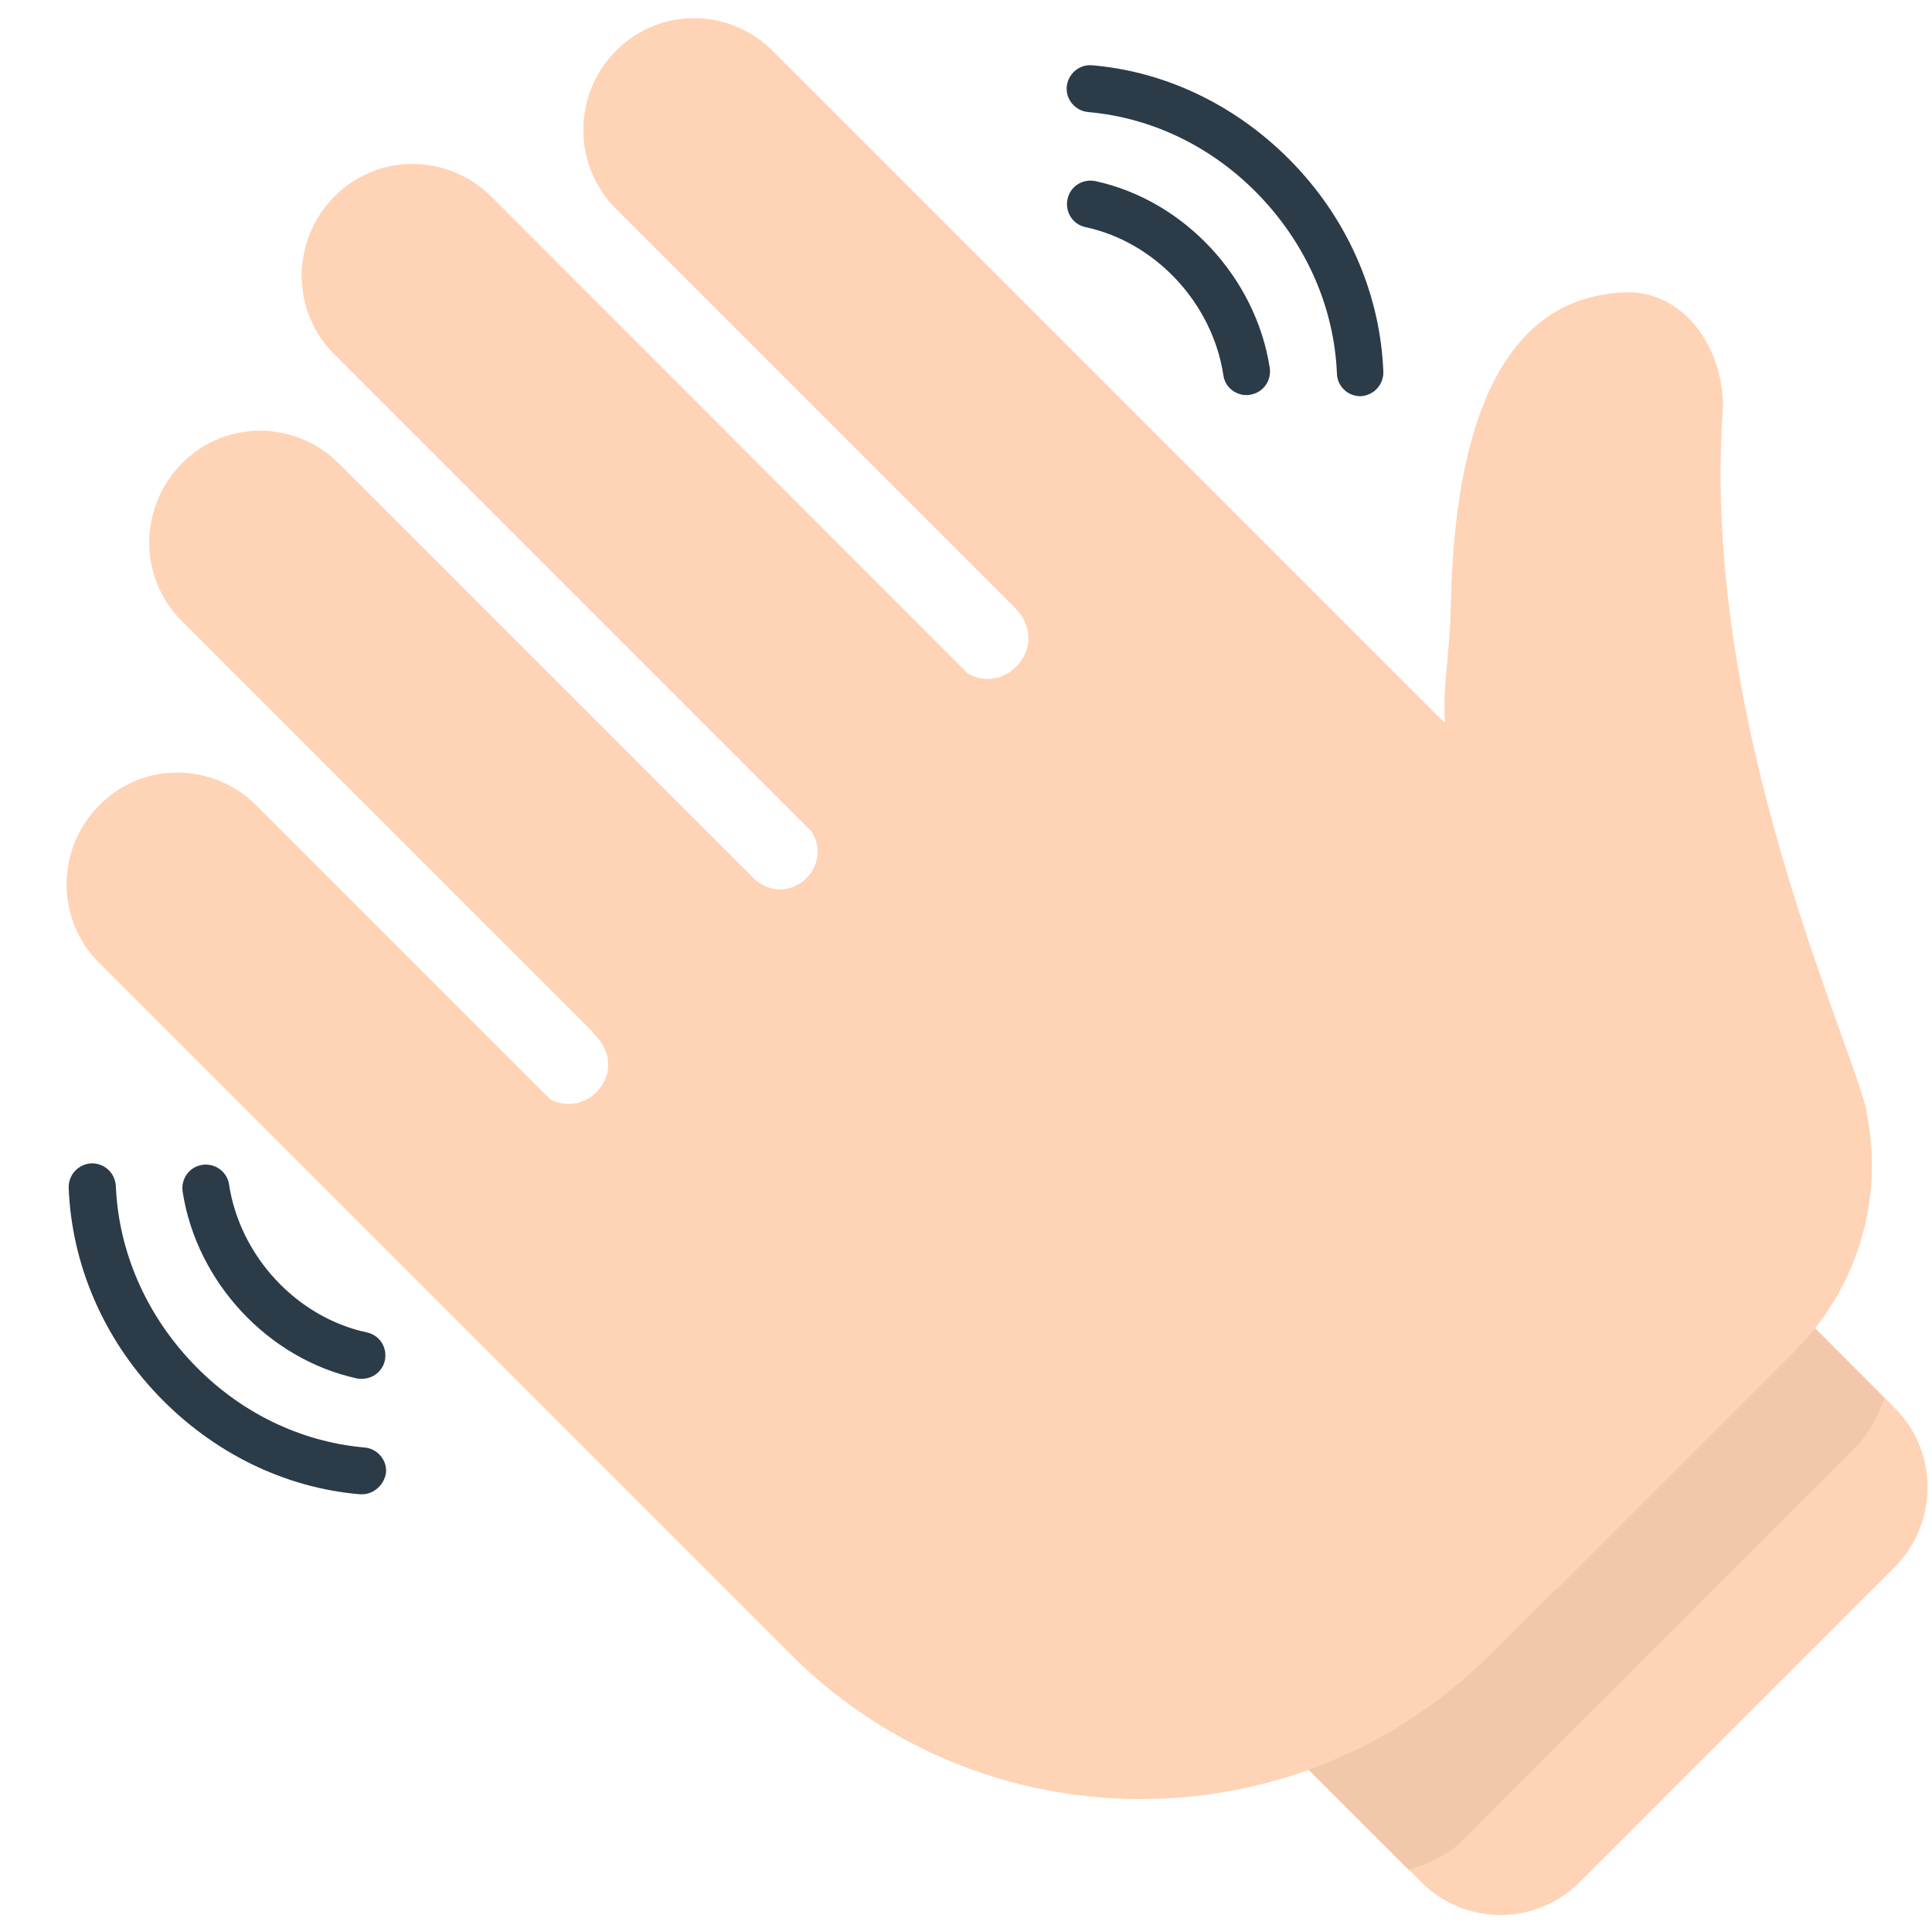 <?xml version="1.0" encoding="utf-8"?><!-- Uploaded to: SVG Repo, www.svgrepo.com, Generator: SVG Repo Mixer Tools -->
<svg width="800px" height="800px" viewBox="0 0 512 512" xmlns="http://www.w3.org/2000/svg" xmlns:xlink="http://www.w3.org/1999/xlink" aria-hidden="true" role="img" class="iconify iconify--fxemoji" preserveAspectRatio="xMidYMid meet"><path fill="#2B3B47" d="M360.5 105c-3.3 0-6.1-2.6-6.2-6c-.7-17.1-7.8-33.7-20.2-46.8c-12.4-13.1-28.6-21-45.7-22.5c-3.4-.3-6-3.3-5.7-6.7s3.3-6 6.7-5.7c20.1 1.7 39.1 11.1 53.6 26.3c14.5 15.2 22.8 34.7 23.6 54.9c.1 3.4-2.5 6.3-6 6.5h-.1z"></path><path fill="#2B3B47" d="M330.3 104.7c-3 0-5.7-2.2-6.1-5.3c-2.9-19-17.9-35.2-36.5-39.2c-3.4-.7-5.5-4-4.8-7.4c.7-3.4 4-5.5 7.4-4.8c23.5 5.1 42.5 25.5 46.2 49.5c.5 3.4-1.8 6.6-5.2 7.1c-.4.1-.7.1-1 .1z"></path><path fill="#2B3B47" d="M95.9 396h-.5c-20.1-1.7-39.1-11.1-53.6-26.3C27.3 354.5 19 335 18.2 314.8c-.1-3.4 2.5-6.3 6-6.5c3.4-.1 6.3 2.5 6.5 6c.7 17.1 7.8 33.7 20.2 46.8c12.4 13.1 28.6 21 45.7 22.5c3.4.3 6 3.3 5.7 6.7c-.5 3.2-3.2 5.7-6.4 5.7z"></path><path fill="#2B3B47" d="M95.9 365.4c-.4 0-.9 0-1.3-.1c-23.5-5.1-42.5-25.5-46.2-49.5c-.5-3.4 1.8-6.6 5.2-7.1c3.4-.5 6.6 1.8 7.1 5.2c2.9 19 17.9 35.2 36.5 39.2c3.4.7 5.5 4 4.8 7.4c-.6 2.9-3.2 4.9-6.1 4.9z"></path><path fill="#FFD3B6" d="M502.1 373.1L481 352c12.3-15.5 17.1-34.9 14.3-53.5c0-.3-.1-.5-.1-.8l-.3-1.5c-.1-1.4-.6-3.7-1.6-6.6c-.4-1.4-.9-2.8-1.4-4.2c-9.9-29.1-40.7-103.8-35.3-177.4c.1-16.5-10.9-31.4-26.5-30.5c-15.6.9-44.1 9-45.6 82.7c-.3 13.6-2.1 20.2-1.6 31.4l-178-178c-11.6-11.6-30-11.8-41.6-.2c-11.6 11.6-11.6 30.4-.1 41.9l105.4 105.4l.3.3c9.8 9.8-2.1 23.4-12.4 17.5L130.3 52.2c-11.5-11.5-30-11.8-41.6-.2c-11.6 11.6-11.7 30.4-.1 41.9L215 220.3c6.1 9.3-5.6 20.4-14.7 13L89.9 122.9c-11.5-11.5-30-11.8-41.6-.2c-11.6 11.6-11.7 30.4-.1 41.9l108.7 108.7c.1.2.3.5.7.9c9.5 9.5-1.8 22.5-11.8 17.1L68 213.5c-11.5-11.5-30-11.8-41.6-.2c-11.6 11.6-11.7 30.4-.1 41.9l183.1 183.1c37.2 37.2 91.1 47.4 137.5 30.7l29.8 29.8c11.6 11.6 30.3 11.6 41.9 0l83.7-83.7c11.4-11.7 11.4-30.5-.2-42z"></path><path fill="#F2C7AA" d="M481 352c-1.3 1.6-2.6 3.2-4.1 4.7c-.4.4-.8.8-1.1 1.2l-63.7 63.7v-.3l-17 17c-14.1 14.1-30.7 24.4-48.3 30.7l26.5 26.5c5.8-1.8 10.7-4.2 13.8-7.3l104.7-104.7c3-3 5.6-7.6 7.7-12.9L481 352z"></path></svg>
